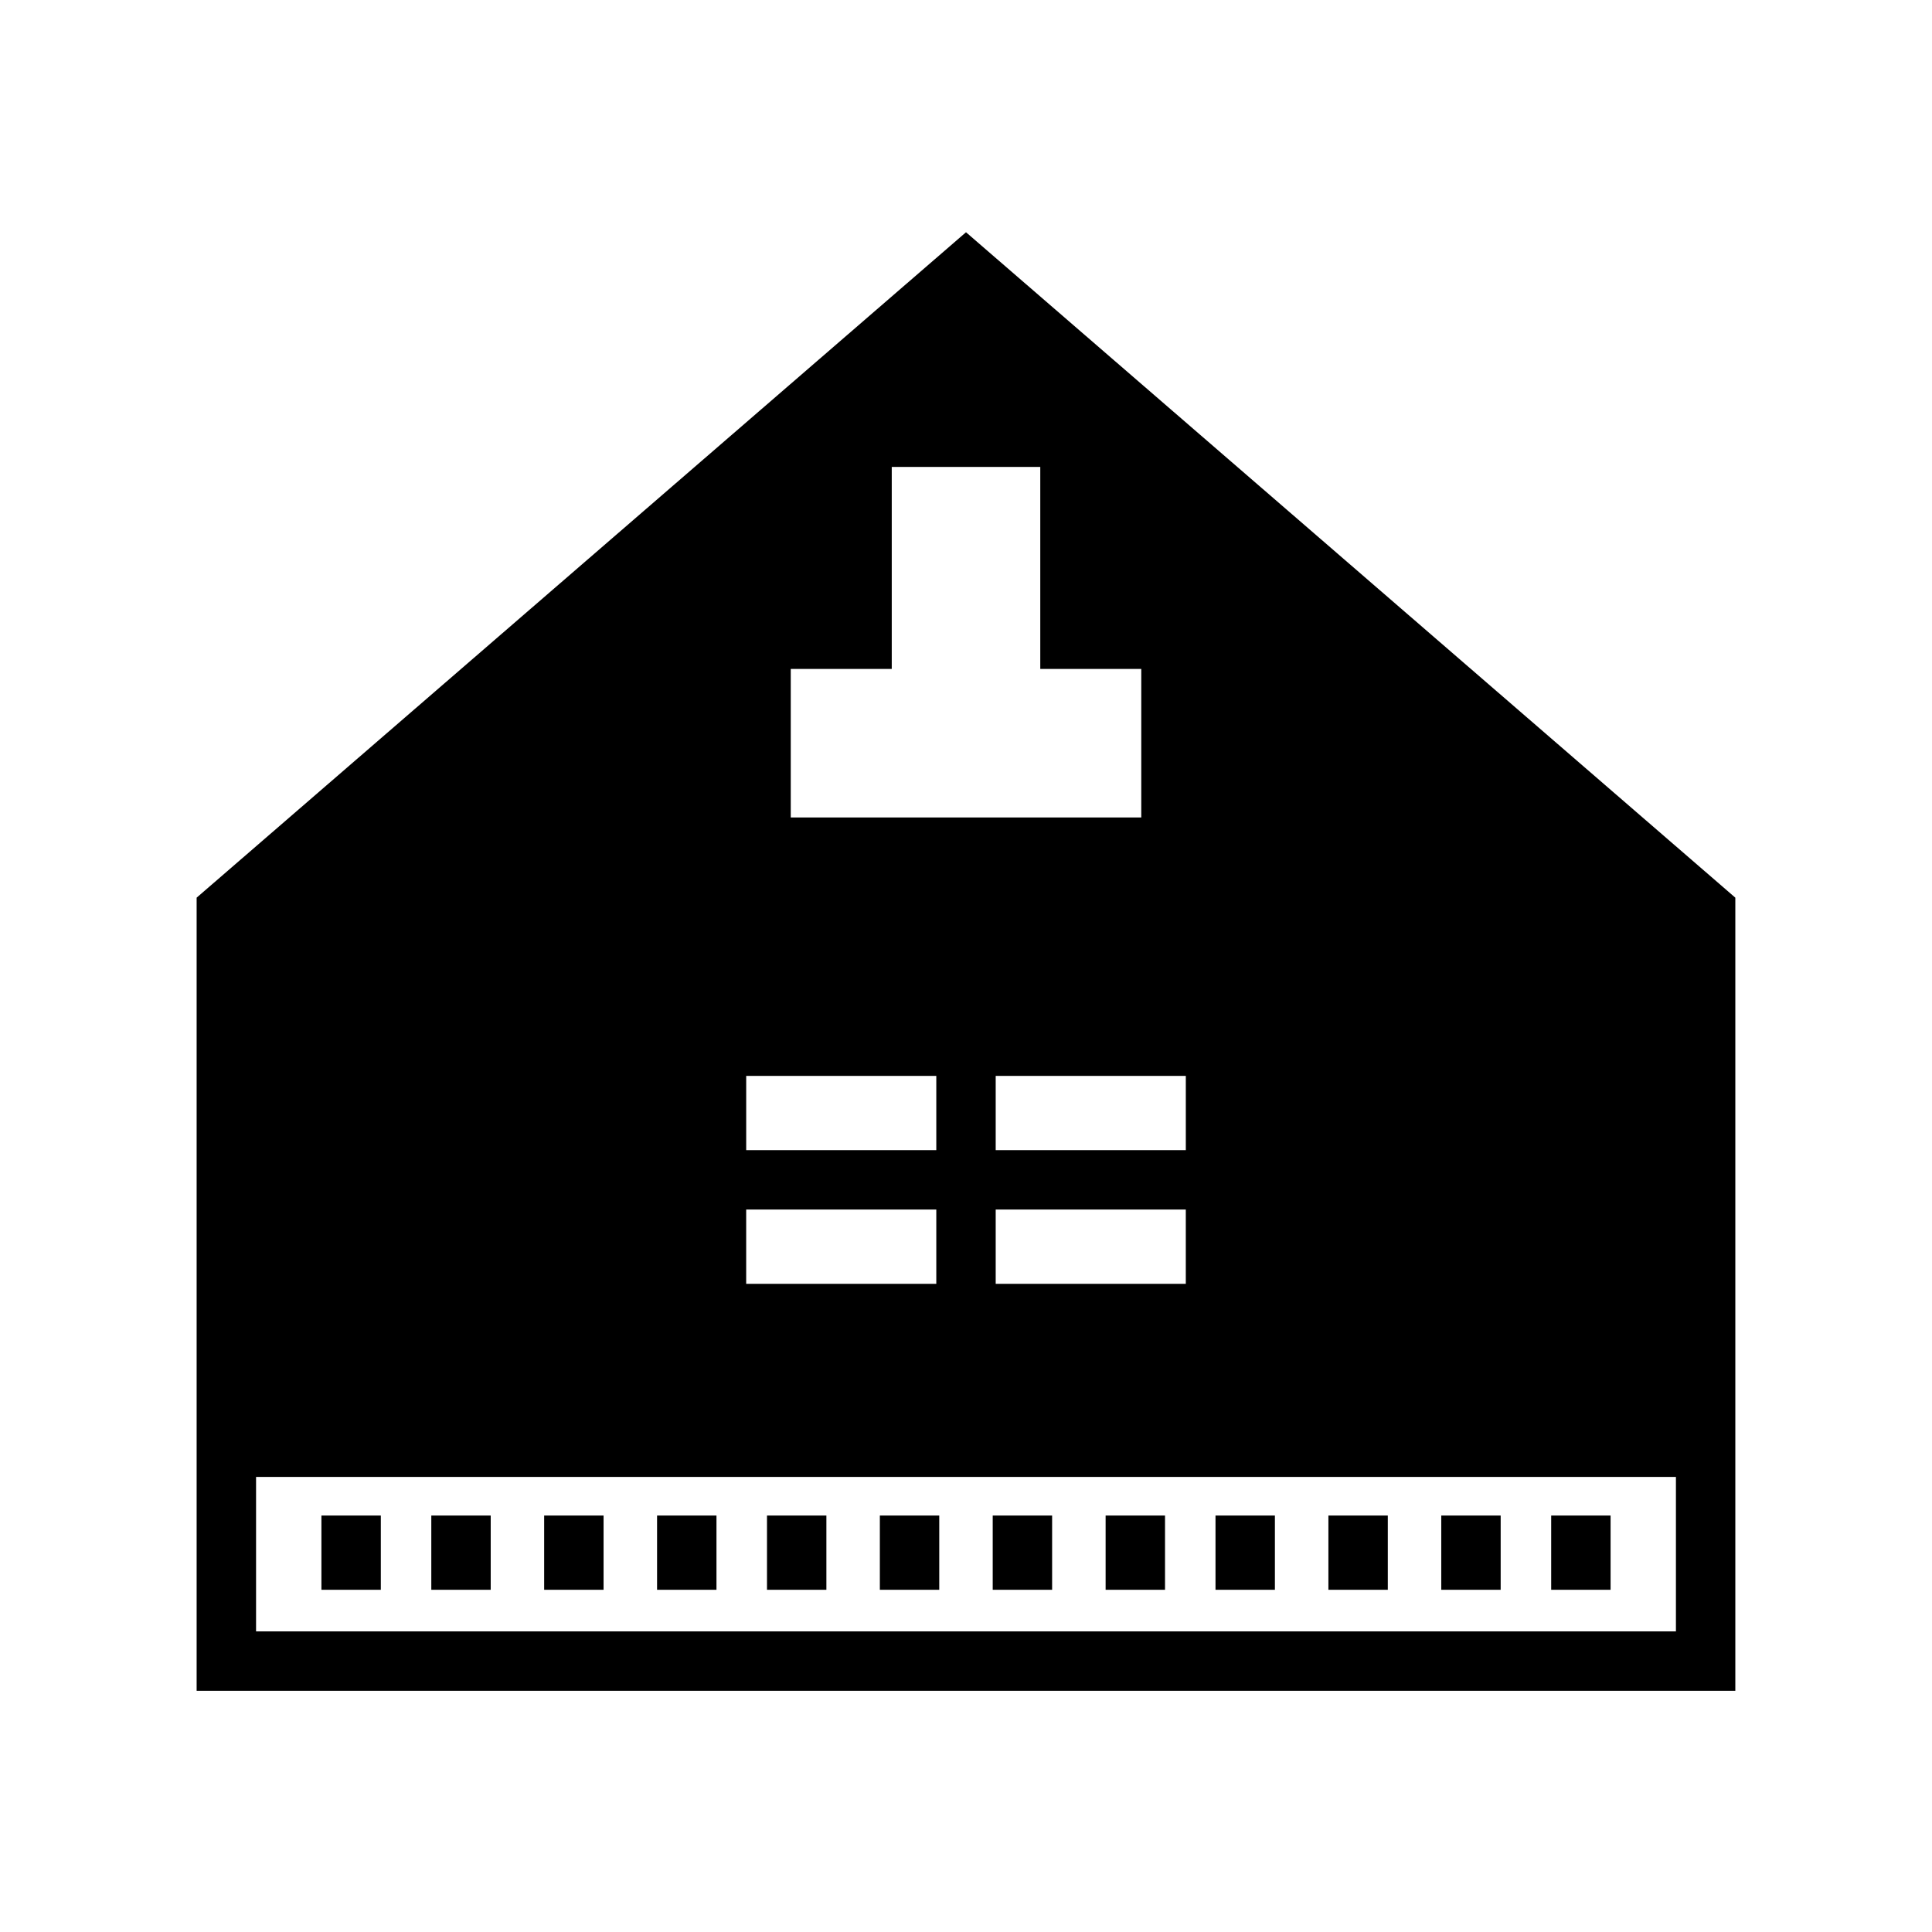 <?xml version="1.0" encoding="UTF-8"?>
<!-- Uploaded to: ICON Repo, www.iconrepo.com, Generator: ICON Repo Mixer Tools -->
<svg fill="#000000" width="800px" height="800px" version="1.1" viewBox="144 144 512 512" xmlns="http://www.w3.org/2000/svg">
 <g>
  <path d="m196.11 592.07h407.77v-210.18l-203.88-176.34-203.89 176.34zm211.76-143.27v-19.68h50.383v19.68zm50.379 15.746v19.68h-50.379v-19.68zm-116.5-15.746v-19.68h50.379v19.68zm50.379 15.746v19.68h-50.383v-19.68zm54.32-143.27v39.359h-92.891v-39.359h26.766v-53.531h39.359v53.531zm-234.59 214.12h376.28v40.934h-376.28z"/>
  <path d="m258.3 545.63h15.742v19.68h-15.742z"/>
  <path d="m318.13 545.63h15.742v19.68h-15.742z"/>
  <path d="m377.17 545.63h15.742v19.68h-15.742z"/>
  <path d="m437 545.63h15.742v19.68h-15.742z"/>
  <path d="m496.04 545.63h15.742v19.68h-15.742z"/>
  <path d="m555.08 545.63h15.742v19.68h-15.742z"/>
  <path d="m229.18 545.63h15.742v19.68h-15.742z"/>
  <path d="m288.21 545.63h15.742v19.68h-15.742z"/>
  <path d="m347.26 545.63h15.742v19.68h-15.742z"/>
  <path d="m407.08 545.63h15.742v19.68h-15.742z"/>
  <path d="m466.12 545.63h15.742v19.68h-15.742z"/>
  <path d="m525.95 545.63h15.742v19.68h-15.742z"/>
 </g>
</svg>